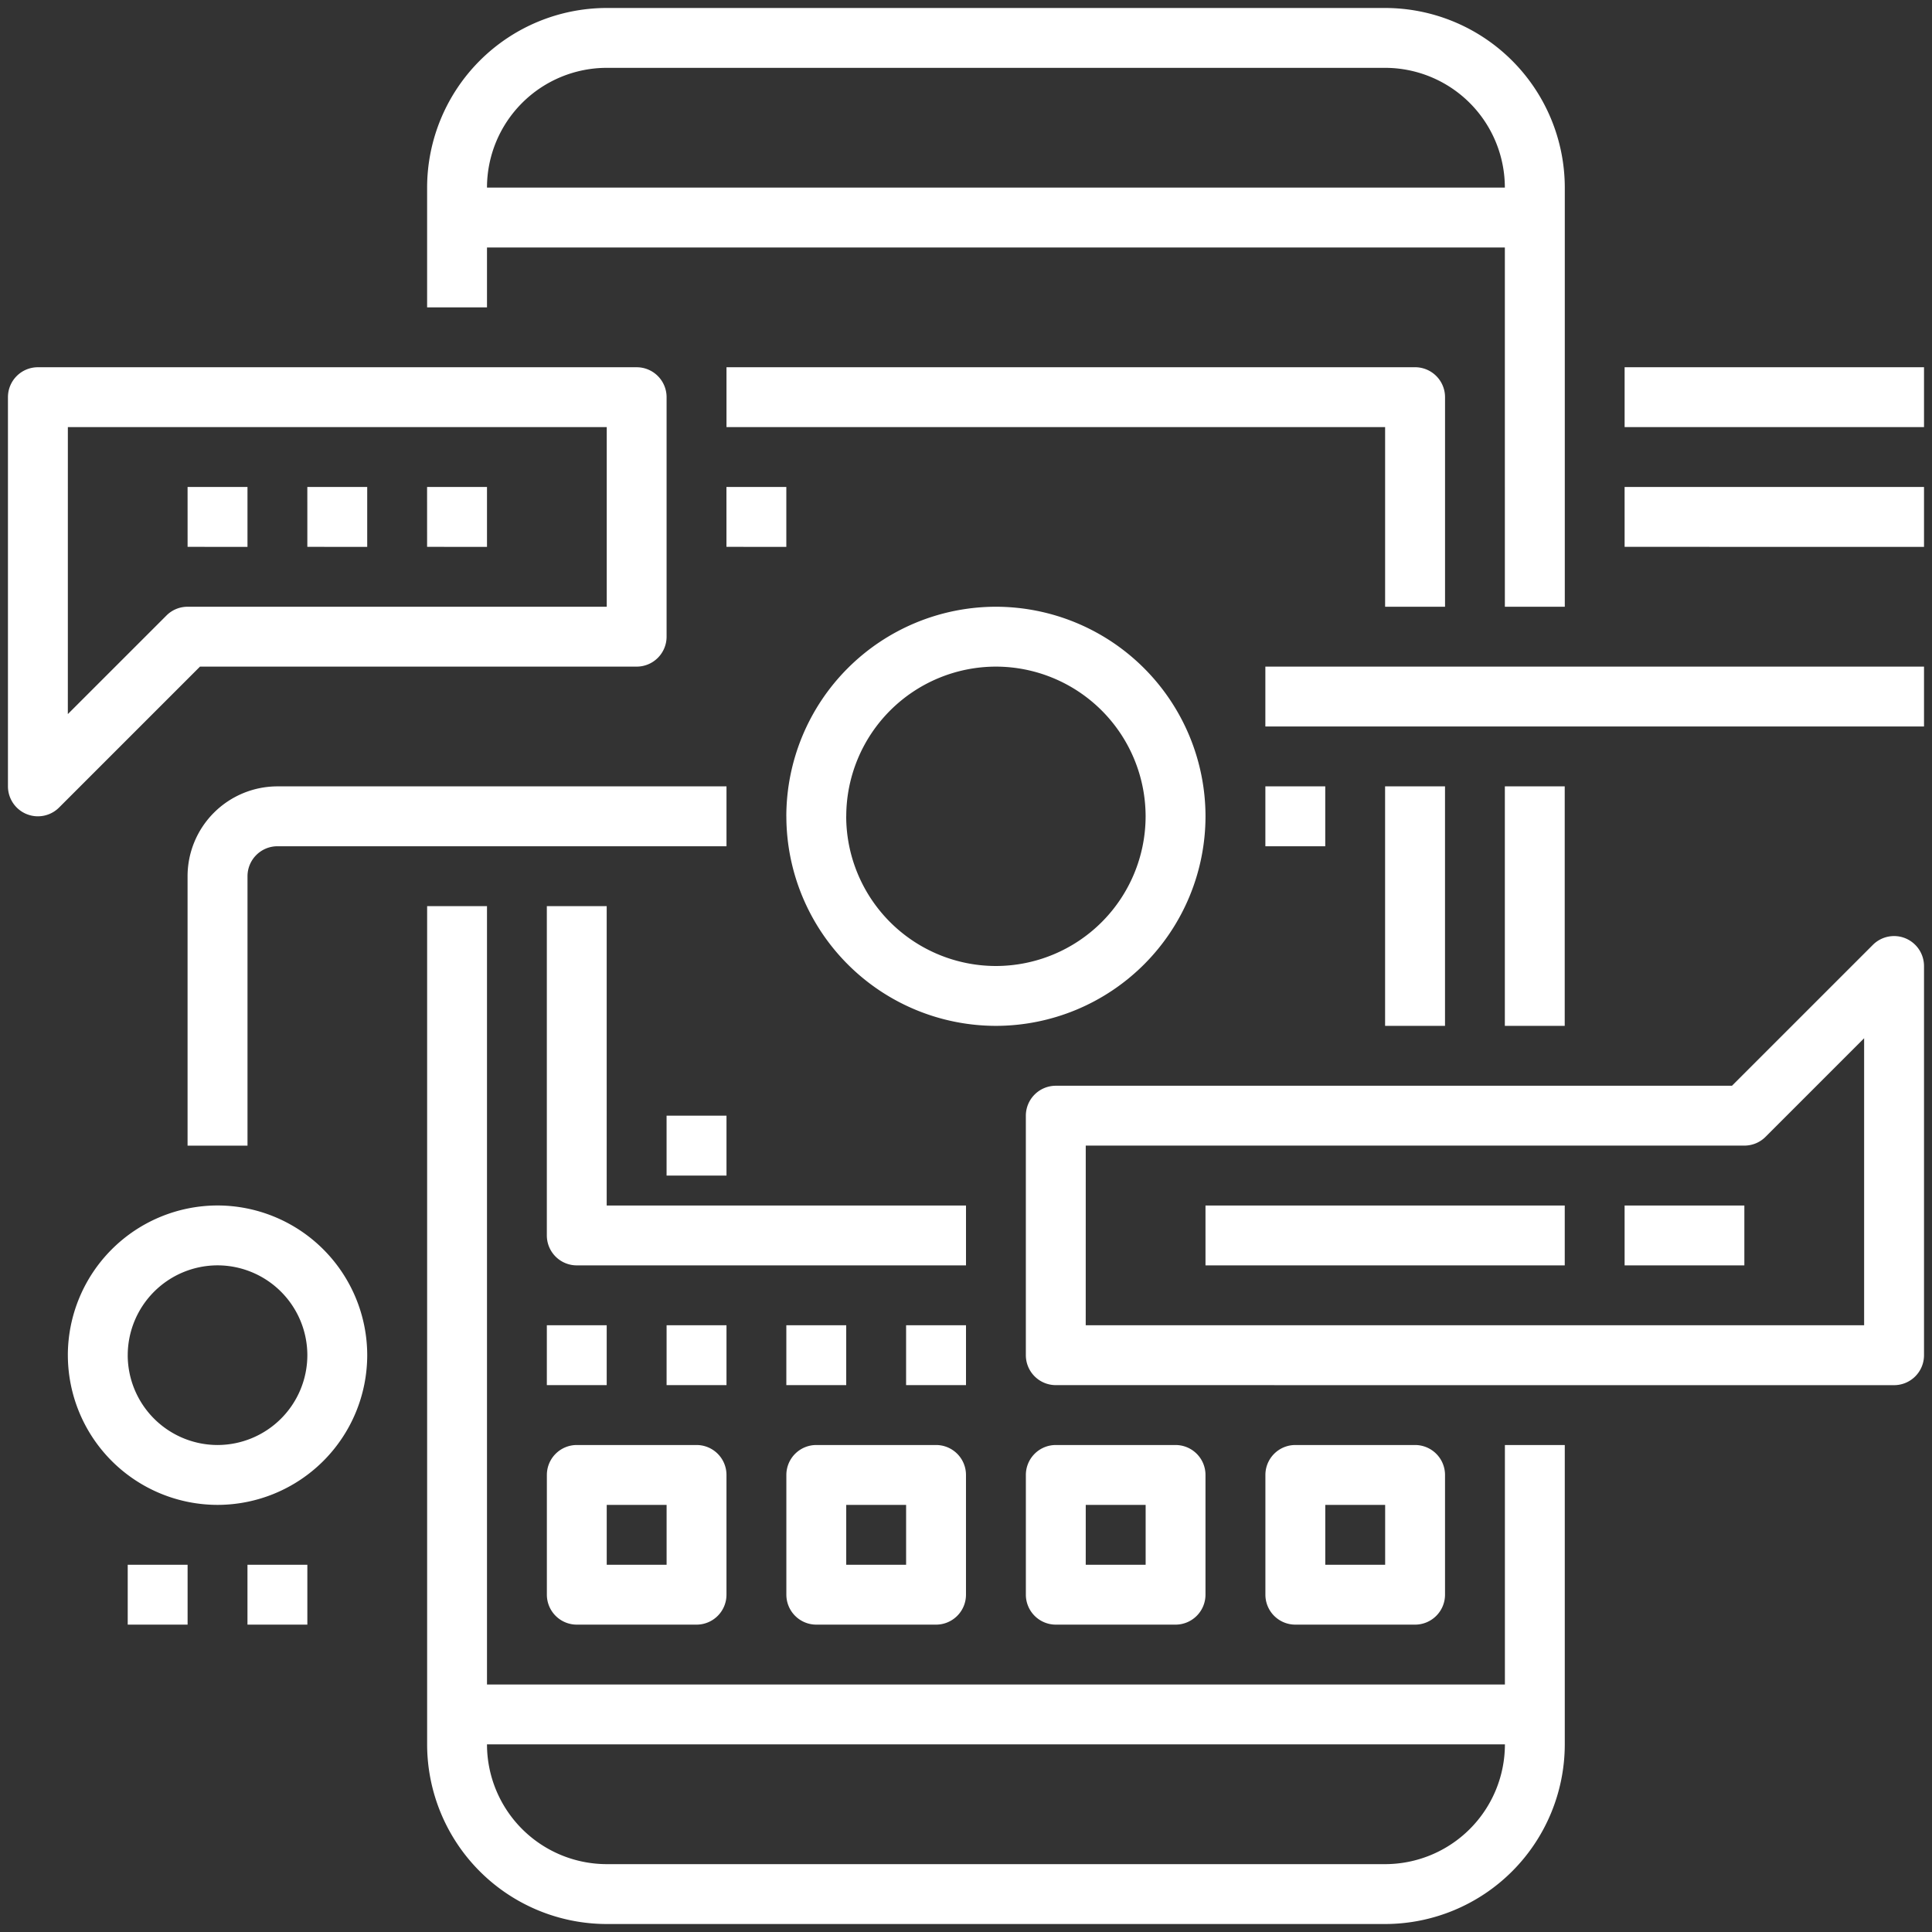 <svg xmlns="http://www.w3.org/2000/svg" width="121" height="121" viewBox="0 0 121 121"><rect x="0" y="0" width="121" height="121" fill="#333333" stroke="none"/><path id="Union_75" data-name="Union 75" d="M4304.5-1422a11.261,11.261,0,0,1-11.249-11.25v-52.5H4297V-1437h63.751v-15h3.75v18.75a11.262,11.262,0,0,1-11.25,11.25Zm-7.5-11.25a7.509,7.509,0,0,0,7.5,7.5h48.752a7.509,7.509,0,0,0,7.5-7.5Zm50.626-7.5a1.876,1.876,0,0,1-1.875-1.875v-7.5a1.875,1.875,0,0,1,1.875-1.875h7.5a1.877,1.877,0,0,1,1.875,1.875v7.5a1.878,1.878,0,0,1-1.875,1.875Zm1.875-3.75h3.75v-3.75h-3.75Zm-16.877,3.75a1.878,1.878,0,0,1-1.875-1.875v-7.5a1.876,1.876,0,0,1,1.875-1.875h7.5a1.876,1.876,0,0,1,1.875,1.875v7.5a1.878,1.878,0,0,1-1.875,1.875Zm1.875-3.75h3.752v-3.75H4334.5Zm-16.875,3.75a1.878,1.878,0,0,1-1.875-1.875v-7.5a1.877,1.877,0,0,1,1.875-1.875h7.5a1.875,1.875,0,0,1,1.875,1.875v7.5a1.876,1.876,0,0,1-1.875,1.875Zm1.875-3.75h3.75v-3.75h-3.75Zm-16.875,3.75a1.877,1.877,0,0,1-1.874-1.875v-7.5a1.876,1.876,0,0,1,1.874-1.875h7.5a1.875,1.875,0,0,1,1.875,1.875v7.5a1.876,1.876,0,0,1-1.875,1.875Zm1.875-3.75h3.75v-3.75h-3.75Zm-22.5,3.75v-3.75h3.75v3.75Zm-7.5,0v-3.75h3.75v3.75Zm-3.75-16.875a9.388,9.388,0,0,1,9.375-9.377,9.388,9.388,0,0,1,9.375,9.377,9.387,9.387,0,0,1-9.375,9.375A9.387,9.387,0,0,1,4270.75-1457.624Zm3.75,0a5.634,5.634,0,0,0,5.625,5.625,5.633,5.633,0,0,0,5.625-5.625,5.633,5.633,0,0,0-5.625-5.627A5.634,5.634,0,0,0,4274.5-1457.624Zm58.124,1.875a1.878,1.878,0,0,1-1.875-1.875v-15a1.878,1.878,0,0,1,1.875-1.875h42.35l8.825-8.825a1.875,1.875,0,0,1,2.044-.407A1.882,1.882,0,0,1,4387-1482v24.377a1.876,1.876,0,0,1-1.875,1.875Zm1.875-3.75h48.751v-17.975l-6.175,6.175a1.867,1.867,0,0,1-1.325.548H4334.5Zm-11.25,3.75v-3.75H4327v3.75Zm-7.5,0v-3.75h3.75v3.75Zm-7.5,0v-3.75H4312v3.75Zm-7.5,0v-3.75h3.749v3.75Zm67.5-7.5V-1467h7.5v3.75Zm-26.249,0V-1467h22.5v3.75Zm-39.377,0a1.876,1.876,0,0,1-1.874-1.875v-20.625h3.749V-1467H4327v3.75Zm5.625-5.625v-3.75H4312v3.75Zm-30-1.875v-16.875a5.634,5.634,0,0,1,5.625-5.625H4312v3.75h-28.124a1.878,1.878,0,0,0-1.875,1.875v16.875Zm82.5-7.5v-15h3.75v15Zm-7.5,0v-15H4357v15Zm-37.5-13.125a13.14,13.14,0,0,1,13.125-13.125A13.14,13.14,0,0,1,4342-1491.376a13.14,13.14,0,0,1-13.127,13.125A13.14,13.14,0,0,1,4315.749-1491.376Zm3.75,0a9.386,9.386,0,0,0,9.375,9.375,9.386,9.386,0,0,0,9.377-9.375,9.387,9.387,0,0,0-9.377-9.375A9.387,9.387,0,0,0,4319.5-1491.376Zm26.252,1.875v-3.75h3.75v3.75Zm-77.593-2.018a1.877,1.877,0,0,1-1.158-1.732v-24.375a1.875,1.875,0,0,1,1.875-1.875h37.5a1.875,1.875,0,0,1,1.875,1.875v15a1.875,1.875,0,0,1-1.875,1.875h-27.348l-8.827,8.827a1.878,1.878,0,0,1-1.325.548A1.871,1.871,0,0,1,4268.158-1491.518Zm2.592-6.259,6.175-6.173a1.868,1.868,0,0,1,1.325-.55H4304.5v-11.25H4270.75Zm75,.776v-3.75H4387v3.75Zm15-7.5V-1527H4297v3.75h-3.75v-7.5A11.261,11.261,0,0,1,4304.5-1542h48.752a11.262,11.262,0,0,1,11.25,11.25v26.25Zm0-26.25a7.508,7.508,0,0,0-7.5-7.5H4304.5a7.507,7.507,0,0,0-7.5,7.5Zm-7.5,26.25v-11.25H4312v-3.75h43.127a1.877,1.877,0,0,1,1.875,1.875v13.125Zm15-3.75V-1512H4387v3.75Zm-56.251,0V-1512h3.75v3.75Zm-18.749,0V-1512H4297v3.75Zm-7.5,0V-1512h3.75v3.75Zm-7.5,0V-1512H4282v3.75Zm90-7.5v-3.75H4387v3.75Z" transform="translate(-4266.5 1542.5)" fill="#fff" stroke="rgba(0,0,0,0)" stroke-miterlimit="10" stroke-width="1"></path></svg>
